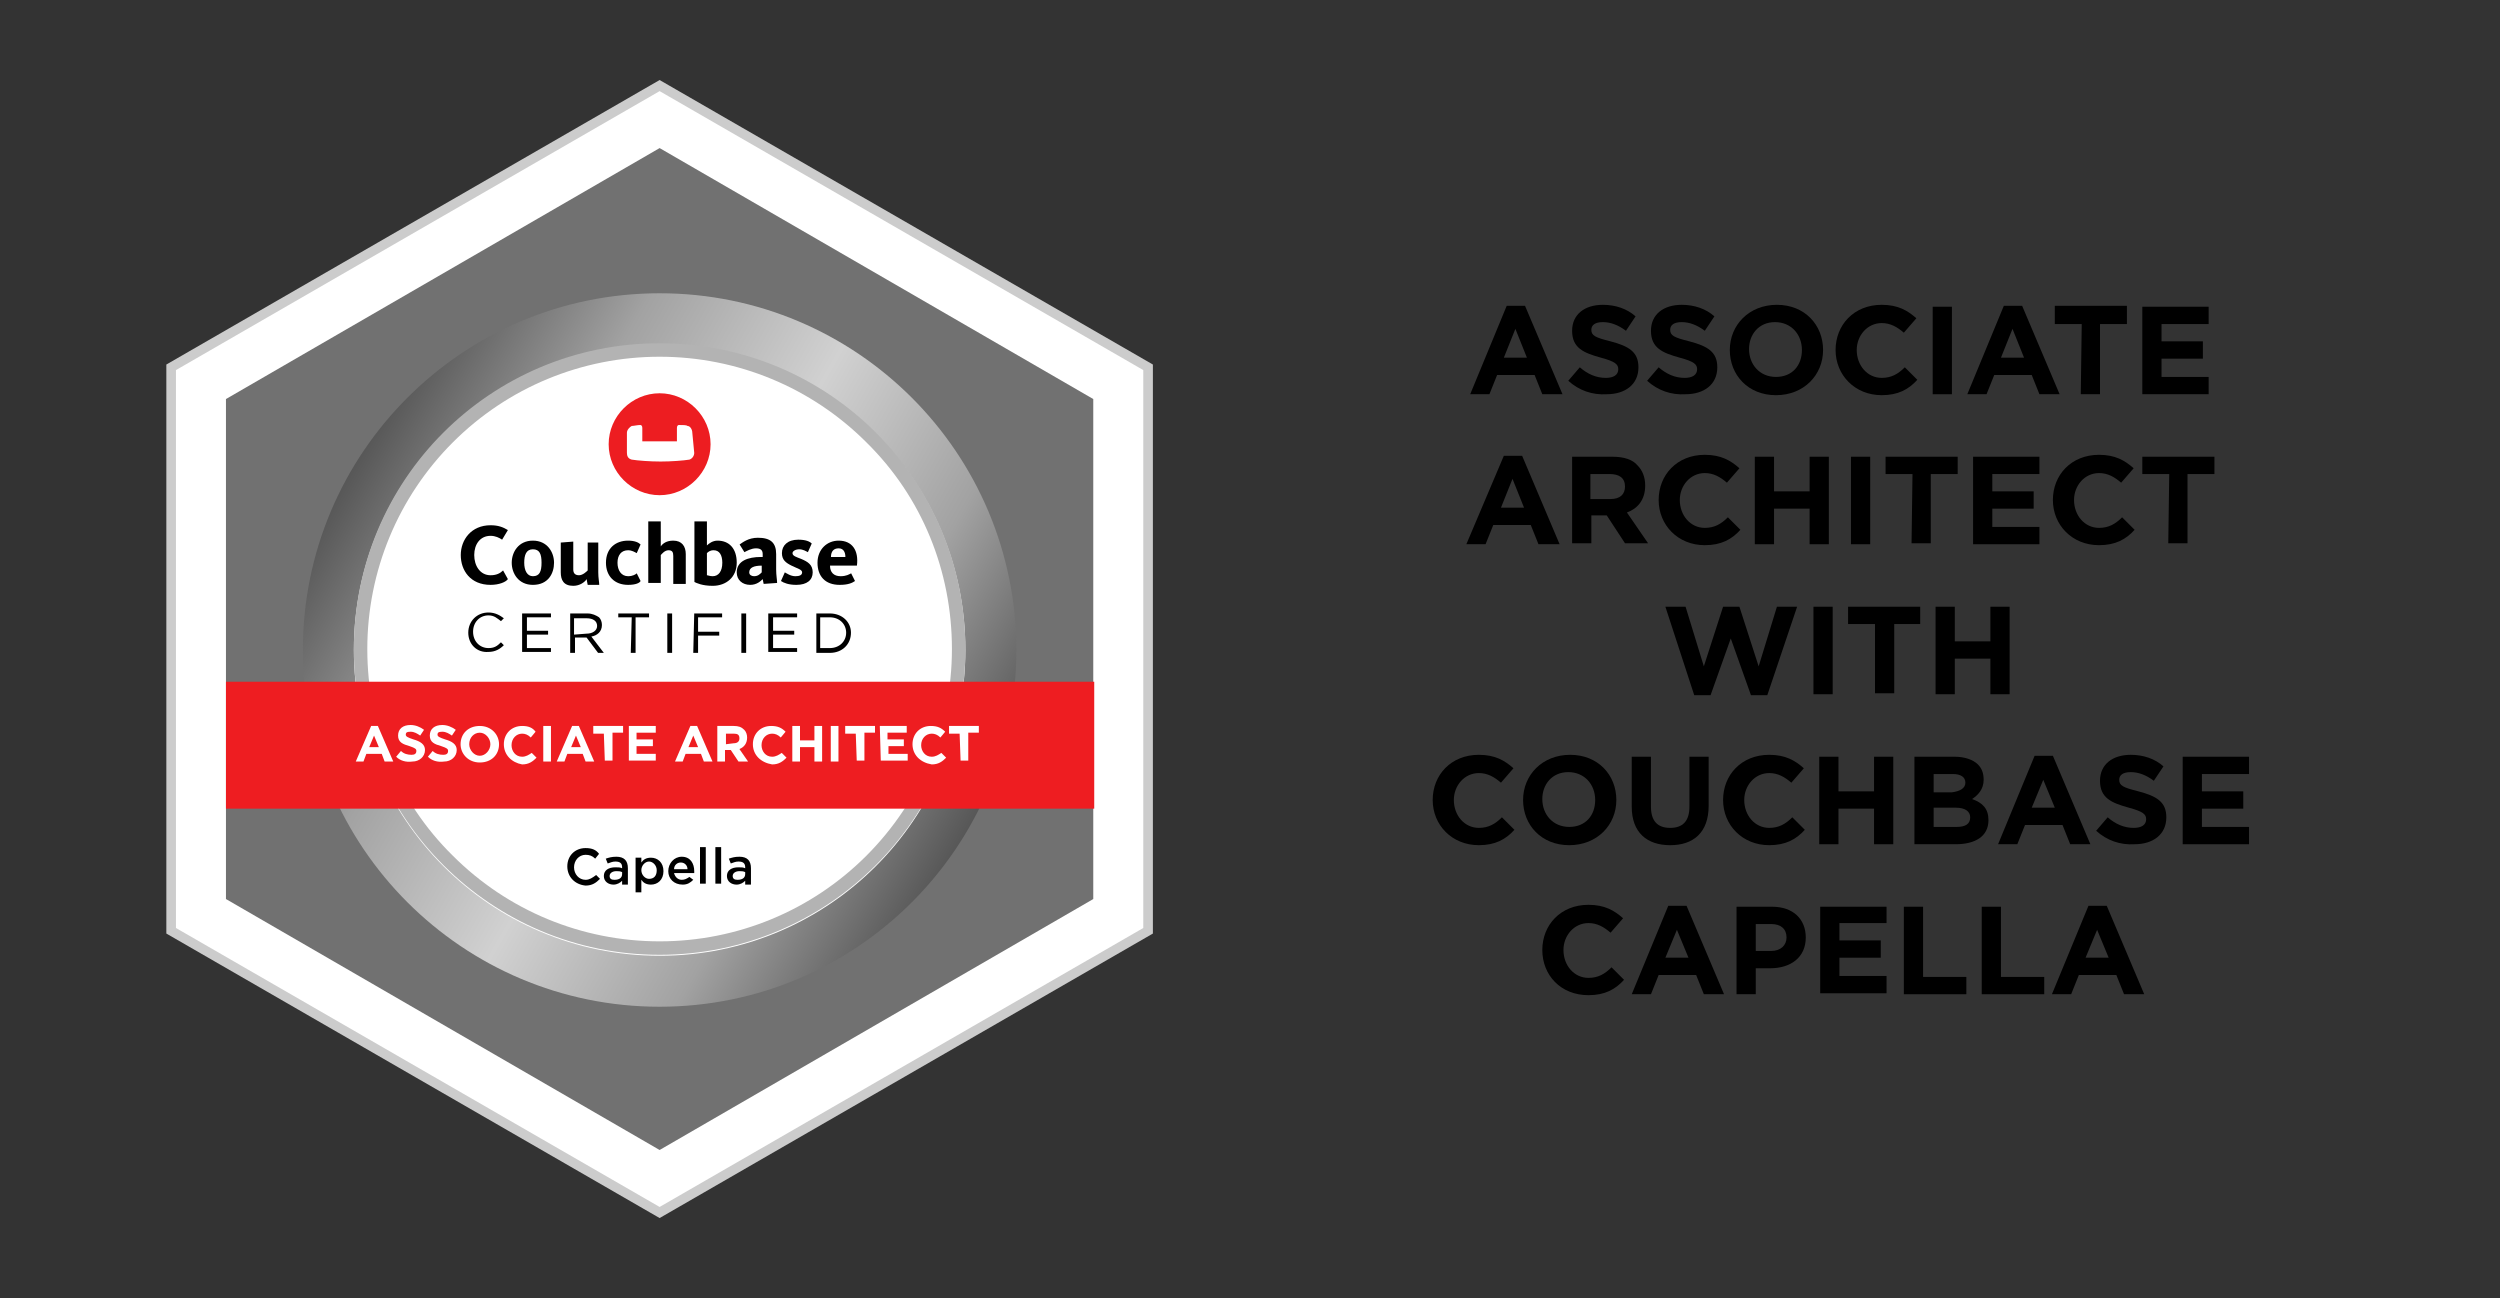 <?xml version="1.0" encoding="utf-8"?>
<!-- Generator: Adobe Illustrator 26.3.1, SVG Export Plug-In . SVG Version: 6.00 Build 0)  -->
<svg version="1.1" id="a" xmlns="http://www.w3.org/2000/svg" xmlns:xlink="http://www.w3.org/1999/xlink" x="0px" y="0px"
	 viewBox="0 0 260 135" style="enable-background:new 0 0 260 135;" xml:space="preserve">
<rect x="0" y="0" width="260" height="135" fill="#333333" stroke="none"/>
<style type="text/css">
	.st0{fill:#FFFFFF;stroke:#CCCCCC;stroke-miterlimit:10;}
	.st1{fill:#717171;}
	.st2{fill:url(#SVGID_1_);}
	.st3{fill:#FFFFFF;}
	.st4{fill:#B3B3B3;}
	.st5{fill:#EE1D21;}
	.st6{fill:#ED1D21;}
</style>
<g>
	<polygon class="st0" points="119.4,96.8 119.4,38.2 68.6,8.9 17.8,38.2 17.8,96.8 68.6,126.1 	"/>
	<polygon class="st1" points="113.7,93.5 113.7,41.5 68.6,15.4 23.5,41.5 23.5,93.5 68.6,119.6 	"/>
</g>
<g>
	
		<linearGradient id="SVGID_1_" gradientUnits="userSpaceOnUse" x1="327.376" y1="1386.186" x2="391.644" y2="1423.294" gradientTransform="matrix(1 0 0 1 -290.94 -1337.14)">
		<stop  offset="0" style="stop-color:#575757"/>
		<stop  offset="0.24" style="stop-color:#A2A2A2"/>
		<stop  offset="0.51" style="stop-color:#D1D1D1"/>
		<stop  offset="0.77" style="stop-color:#A2A2A2"/>
		<stop  offset="1" style="stop-color:#575757"/>
	</linearGradient>
	<circle class="st2" cx="68.6" cy="67.6" r="37.1"/>
	<g>
		<circle class="st3" cx="68.6" cy="67.6" r="31.8"/>
		<path class="st4" d="M68.6,37.1c8.1,0,15.8,3.2,21.5,8.9c5.8,5.7,8.9,13.4,8.9,21.5S95.8,83.3,90.1,89s-13.4,8.9-21.5,8.9
			S52.8,94.7,47.1,89c-5.8-5.7-8.9-13.4-8.9-21.5s3.2-15.8,8.9-21.5S60.5,37.1,68.6,37.1 M68.6,35.7c-17.6,0-31.8,14.2-31.8,31.8
			s14.3,31.8,31.8,31.8s31.8-14.2,31.8-31.8S86.2,35.7,68.6,35.7C68.6,35.7,68.6,35.7,68.6,35.7z"/>
	</g>
</g>
<rect x="23.5" y="70.9" class="st5" width="90.3" height="13.2"/>
<g>
	<path d="M48.7,65.8L48.7,65.8c0-1.2,0.9-2.1,2.1-2.1c0.7,0,1.2,0.3,1.6,0.6l-0.3,0.3c-0.4-0.3-0.7-0.6-1.3-0.6
		c-0.9,0-1.6,0.7-1.6,1.7l0,0c0,1,0.7,1.7,1.6,1.7c0.6,0,0.9-0.2,1.3-0.6l0.3,0.3c-0.4,0.4-0.9,0.7-1.6,0.7
		C49.6,67.9,48.7,67,48.7,65.8L48.7,65.8z"/>
	<path d="M54.3,63.8h3v0.4h-2.5v1.4H57V66h-2.2v1.4h2.5v0.4h-3V63.8C54.3,63.8,54.3,63.8,54.3,63.8z"/>
	<path d="M59.3,63.8h1.8c0.5,0,0.9,0.2,1.2,0.4c0.2,0.2,0.3,0.5,0.3,0.8l0,0c0,0.7-0.5,1.1-1.1,1.2l1.3,1.7h-0.6L61,66.3h-1.2v1.6
		h-0.5V63.8C59.3,63.8,59.3,63.8,59.3,63.8z M61,65.9c0.6,0,1.1-0.3,1.1-0.8l0,0c0-0.5-0.4-0.8-1.1-0.8h-1.3V66L61,65.9
		C61,66,61,65.9,61,65.9z"/>
	<path d="M65.7,64.2h-1.4v-0.4h3.2v0.4h-1.4v3.7h-0.5L65.7,64.2C65.7,64.2,65.7,64.2,65.7,64.2z"/>
	<path d="M69.4,63.8h0.5v4.1h-0.5C69.4,67.9,69.4,63.8,69.4,63.8z"/>
	<path d="M72.2,63.8h2.9v0.4h-2.5v1.5h2.2v0.4h-2.2v1.8h-0.5L72.2,63.8C72.1,63.8,72.2,63.8,72.2,63.8z"/>
	<path d="M77.1,63.8h0.5v4.1h-0.5C77.1,67.9,77.1,63.8,77.1,63.8z"/>
	<path d="M79.9,63.8h3v0.4h-2.5v1.4h2.2V66h-2.2v1.4h2.5v0.4h-3V63.8C79.9,63.8,79.9,63.8,79.9,63.8z"/>
	<path d="M84.9,63.8h1.4c1.3,0,2.2,0.9,2.2,2l0,0c0,1.2-0.9,2.1-2.2,2.1h-1.4V63.8C84.9,63.8,84.9,63.8,84.9,63.8z M85.3,64.2v3.2h1
		c1,0,1.7-0.7,1.7-1.6l0,0c0-0.9-0.7-1.6-1.7-1.6H85.3z"/>
</g>
<g id="c" transform="translate(150.22, 27.826)">
	<path id="d" d="M-99.2,33c-2.1,0-3.1-1.5-3.1-3.1s1.1-3.1,3.1-3.1c0.8,0,1.3,0.2,1.8,0.5l-0.6,1c-0.3-0.2-0.7-0.4-1.2-0.4
		c-1.1,0-1.7,0.9-1.7,2s0.6,2.1,1.7,2.1c0.6,0,1-0.2,1.3-0.5l0.5,0.9C-97.6,32.7-98.3,33-99.2,33"/>
	<path id="e" d="M-94.8,33c-1.5,0-2.2-1.2-2.2-2.3s0.7-2.3,2.2-2.3s2.2,1.2,2.2,2.3S-93.2,33-94.8,33 M-94.8,29.3
		c-0.7,0-0.9,0.6-0.9,1.4s0.3,1.4,0.9,1.4c0.7,0,0.9-0.5,0.9-1.4S-94.1,29.3-94.8,29.3"/>
	<path id="f" d="M-90.6,28.5v2.9c0,0.4,0.2,0.6,0.6,0.6c0.4,0,0.8-0.4,0.9-0.5v-2.9h1.1v3.1c0,0.6,0.1,1,0.1,1.3h-1.2
		c0-0.1-0.1-0.4-0.1-0.6c-0.2,0.3-0.7,0.7-1.4,0.7c-1,0-1.3-0.6-1.3-1.4v-3.1L-90.6,28.5C-90.6,28.5-90.6,28.5-90.6,28.5z"/>
	<path id="g" d="M-84.9,33c-1.4,0-2.3-0.9-2.3-2.3c0-1.5,1-2.3,2.3-2.3c0.7,0,1.1,0.2,1.3,0.4l-0.4,0.9c-0.2-0.1-0.5-0.3-0.9-0.3
		c-0.7,0-1.1,0.5-1.1,1.3s0.4,1.4,1.1,1.4c0.5,0,0.8-0.2,0.9-0.3l0.4,0.8C-83.7,32.8-84.1,33-84.9,33"/>
	<path id="h" d="M-80.2,32.9V30c0-0.4-0.1-0.6-0.5-0.6s-0.7,0.4-0.8,0.5v2.9h-1.3v-6.4h1.3V29c0.2-0.3,0.6-0.6,1.3-0.6
		c0.9,0,1.3,0.6,1.3,1.4v3.1H-80.2z"/>
	<path id="i" d="M-76.7,26.4v2.5c0.2-0.2,0.6-0.5,1.1-0.5c1.2,0,2,0.8,2,2.3s-1.1,2.4-2.5,2.4c-1.1,0-1.7-0.3-1.9-0.4v-6.3H-76.7z
		 M-76.7,32c0.1,0,0.3,0.1,0.6,0.1c0.6,0,1-0.5,1-1.4c0-0.8-0.3-1.3-0.9-1.3c-0.4,0-0.6,0.2-0.7,0.3V32C-76.7,32-76.7,32-76.7,32z"
		/>
	<path id="j" d="M-70.8,32.9c0-0.1-0.1-0.4-0.1-0.5c-0.2,0.2-0.6,0.6-1.3,0.6c-0.8,0-1.4-0.5-1.4-1.3c0-1.2,1.2-1.6,2.5-1.6h0.2
		v-0.3c0-0.4-0.2-0.6-0.7-0.6s-1,0.3-1.2,0.4l-0.5-0.8c0.3-0.2,0.9-0.7,1.9-0.7c1.3,0,1.9,0.5,1.9,1.7v1.6c0,0.6,0.1,1.1,0.1,1.4
		L-70.8,32.9C-70.8,32.8-70.8,32.9-70.8,32.9z M-71,31L-71,31c-0.8,0-1.3,0.2-1.3,0.7c0,0.3,0.3,0.4,0.5,0.4c0.4,0,0.6-0.2,0.8-0.4
		L-71,31C-71,31-71,31-71,31z"/>
	<path id="k" d="M-67.4,33c-0.8,0-1.3-0.2-1.6-0.4l0.4-0.9c0.2,0.1,0.6,0.4,1.1,0.4c0.4,0,0.7-0.1,0.7-0.4s-0.5-0.4-1.1-0.7
		s-1-0.6-1-1.3c0-0.8,0.6-1.4,1.7-1.4c0.8,0,1.2,0.2,1.4,0.4l-0.4,0.9c-0.2-0.1-0.5-0.3-0.9-0.3s-0.7,0.2-0.7,0.4
		c0,0.3,0.4,0.4,0.9,0.6c0.7,0.3,1.2,0.6,1.2,1.4C-65.7,32.5-66.3,33-67.4,33"/>
	<path id="l" d="M-62.8,32.1c0.6,0,0.9-0.2,1.1-0.3l0.4,0.8c-0.3,0.2-0.7,0.4-1.6,0.4c-1.5,0-2.3-0.9-2.3-2.3s1-2.3,2.2-2.3
		c1.4,0,2.1,1,1.9,2.6h-2.8C-63.9,31.7-63.5,32.1-62.8,32.1C-62.8,32.1-62.8,32.1-62.8,32.1z M-62.3,30.1c0-0.5-0.2-0.9-0.7-0.9
		s-0.8,0.3-0.8,0.9H-62.3z"/>
</g>
<path id="m" class="st6" d="M72.2,47.1c0,0.3-0.2,0.6-0.5,0.7c-0.6,0.1-1.9,0.2-3,0.2s-2.4-0.1-3-0.2c-0.4-0.1-0.5-0.4-0.5-0.7V45
	c0-0.3,0.3-0.6,0.5-0.7c0.2,0,0.6-0.1,0.9-0.1c0.1,0,0.2,0.1,0.2,0.3v1.4h3.6v-1.4c0-0.2,0.1-0.3,0.2-0.3c0.4,0,0.8,0,0.9,0.1
	c0.3,0,0.5,0.4,0.5,0.7L72.2,47.1C72.2,47.1,72.2,47.1,72.2,47.1z M68.6,40.9c-2.9,0-5.3,2.4-5.3,5.3s2.4,5.3,5.3,5.3
	s5.3-2.4,5.3-5.3S71.5,40.9,68.6,40.9L68.6,40.9z"/>
<g>
	<path class="st3" d="M38.6,75.5h0.7l1.6,3.7H40l-0.3-0.8h-1.6l-0.3,0.8H37L38.6,75.5L38.6,75.5z M39.4,77.7l-0.5-1.2l-0.5,1.2H39.4
		z"/>
	<path class="st3" d="M41.2,78.7l0.5-0.6c0.3,0.3,0.7,0.4,1.1,0.4c0.3,0,0.5-0.1,0.5-0.4l0,0c0-0.2-0.1-0.3-0.7-0.5
		c-0.7-0.2-1.2-0.4-1.2-1.1l0,0c0-0.7,0.5-1.1,1.3-1.1c0.5,0,1,0.2,1.4,0.5l-0.4,0.6c-0.3-0.2-0.6-0.4-1-0.4s-0.5,0.1-0.5,0.3l0,0
		c0,0.2,0.2,0.3,0.8,0.5c0.7,0.2,1.2,0.5,1.2,1.1l0,0c0,0.7-0.6,1.2-1.3,1.2C42.2,79.3,41.6,79.1,41.2,78.7
		C41.2,78.7,41.2,78.7,41.2,78.7z"/>
	<path class="st3" d="M44.5,78.7l0.5-0.6c0.3,0.3,0.7,0.4,1.1,0.4c0.3,0,0.5-0.1,0.5-0.4l0,0c0-0.2-0.1-0.3-0.7-0.5
		c-0.7-0.2-1.2-0.4-1.2-1.1l0,0c0-0.7,0.5-1.1,1.3-1.1c0.5,0,1,0.2,1.4,0.5L47,76.5c-0.3-0.2-0.6-0.4-1-0.4s-0.5,0.1-0.5,0.3l0,0
		c0,0.2,0.2,0.3,0.8,0.5c0.7,0.2,1.2,0.5,1.2,1.1l0,0c0,0.7-0.6,1.2-1.3,1.2C45.5,79.3,44.9,79.1,44.5,78.7
		C44.5,78.7,44.5,78.7,44.5,78.7z"/>
	<path class="st3" d="M47.9,77.4L47.9,77.4c0-1.1,0.8-1.9,2-1.9s2,0.9,2,1.9l0,0c0,1.1-0.8,1.9-2,1.9S47.9,78.4,47.9,77.4L47.9,77.4
		z M51,77.4L51,77.4c0-0.6-0.5-1.2-1.1-1.2s-1.1,0.5-1.1,1.2l0,0c0,0.6,0.5,1.2,1.1,1.2S51,78,51,77.4z"/>
	<path class="st3" d="M52.4,77.4L52.4,77.4c0-1.1,0.8-1.9,1.9-1.9c0.7,0,1.1,0.2,1.4,0.6l-0.5,0.6c-0.3-0.3-0.6-0.4-0.9-0.4
		c-0.6,0-1.1,0.5-1.1,1.2l0,0c0,0.6,0.4,1.2,1.1,1.2c0.4,0,0.7-0.2,1-0.4l0.5,0.5c-0.4,0.4-0.8,0.7-1.5,0.7
		C53.2,79.3,52.4,78.5,52.4,77.4L52.4,77.4L52.4,77.4z"/>
	<path class="st3" d="M56.5,75.5h0.8v3.7h-0.8V75.5L56.5,75.5z"/>
	<path class="st3" d="M59.5,75.5h0.7l1.6,3.7h-0.9l-0.3-0.8H59l-0.3,0.8h-0.8L59.5,75.5L59.5,75.5z M60.4,77.7l-0.5-1.2l-0.5,1.2
		H60.4z"/>
	<path class="st3" d="M62.8,76.3h-1.1v-0.8h3.1v0.7h-1.1v2.9h-0.8L62.8,76.3C62.8,76.3,62.8,76.3,62.8,76.3z"/>
	<path class="st3" d="M65.4,75.5h2.8v0.7h-2v0.7h1.7v0.7h-1.7v0.8h2v0.7h-2.8V75.5C65.4,75.5,65.4,75.5,65.4,75.5z"/>
	<path class="st3" d="M71.8,75.5h0.7l1.6,3.7h-0.9l-0.3-0.8h-1.6L71,79.2h-0.8L71.8,75.5L71.8,75.5L71.8,75.5z M72.6,77.7l-0.5-1.2
		l-0.5,1.2H72.6z"/>
	<path class="st3" d="M74.6,75.5h1.7c0.5,0,0.8,0.1,1.1,0.4c0.2,0.2,0.3,0.5,0.3,0.8l0,0c0,0.6-0.3,1-0.8,1.2l0.9,1.3h-1L76,78h-0.6
		v1.2h-0.8L74.6,75.5C74.6,75.5,74.6,75.5,74.6,75.5z M76.3,77.3c0.4,0,0.6-0.2,0.6-0.5l0,0c0-0.4-0.2-0.5-0.6-0.5h-0.8v1.1
		L76.3,77.3L76.3,77.3z"/>
	<path class="st3" d="M78.3,77.4L78.3,77.4c0-1.1,0.8-1.9,1.9-1.9c0.7,0,1.1,0.2,1.5,0.6l-0.5,0.6c-0.3-0.3-0.6-0.4-0.9-0.4
		c-0.6,0-1.1,0.5-1.1,1.2l0,0c0,0.6,0.4,1.2,1.1,1.2c0.4,0,0.7-0.2,1-0.4l0.5,0.5c-0.4,0.4-0.8,0.7-1.5,0.7
		C79.1,79.3,78.3,78.5,78.3,77.4L78.3,77.4L78.3,77.4z"/>
	<path class="st3" d="M82.4,75.5h0.8V77h1.5v-1.5h0.8v3.7h-0.8v-1.5h-1.5v1.5h-0.8V75.5L82.4,75.5z"/>
	<path class="st3" d="M86.4,75.5h0.8v3.7h-0.8V75.5L86.4,75.5z"/>
	<path class="st3" d="M89,76.3h-1.1v-0.8H91v0.7h-1.1v2.9h-0.8L89,76.3C89.1,76.3,89,76.3,89,76.3z"/>
	<path class="st3" d="M91.5,75.5h2.8v0.7h-2v0.7H94v0.7h-1.6v0.8h2v0.7h-2.8L91.5,75.5C91.5,75.5,91.5,75.5,91.5,75.5z"/>
	<path class="st3" d="M94.9,77.4L94.9,77.4c0-1.1,0.8-1.9,1.9-1.9c0.7,0,1.1,0.2,1.5,0.6l-0.5,0.6c-0.3-0.3-0.6-0.4-0.9-0.4
		c-0.6,0-1.1,0.5-1.1,1.2l0,0c0,0.6,0.4,1.2,1.1,1.2c0.4,0,0.7-0.2,1-0.4l0.5,0.5c-0.4,0.4-0.8,0.7-1.5,0.7
		C95.7,79.3,94.9,78.5,94.9,77.4L94.9,77.4L94.9,77.4z"/>
	<path class="st3" d="M99.8,76.3h-1.1v-0.8h3.1v0.7h-1.1v2.9h-0.8L99.8,76.3C99.8,76.3,99.8,76.3,99.8,76.3z"/>
</g>
<g>
	<path d="M59,90.1L59,90.1c0-1.1,0.8-1.9,1.9-1.9c0.7,0,1.1,0.2,1.4,0.6l-0.4,0.5c-0.3-0.3-0.6-0.4-1-0.4c-0.7,0-1.2,0.6-1.2,1.3
		l0,0c0,0.7,0.5,1.3,1.2,1.3c0.4,0,0.7-0.2,1.1-0.5l0.4,0.4c-0.4,0.4-0.8,0.7-1.5,0.7C59.8,92,59,91.2,59,90.1L59,90.1z"/>
	<path d="M62.8,91.1L62.8,91.1c0-0.6,0.5-0.9,1.2-0.9c0.3,0,0.5,0,0.7,0.1v-0.1c0-0.4-0.2-0.6-0.7-0.6c-0.3,0-0.5,0.1-0.8,0.2
		L63,89.3c0.3-0.1,0.6-0.2,1.1-0.2c0.4,0,0.7,0.1,0.9,0.3c0.2,0.2,0.3,0.5,0.3,0.9V92h-0.6v-0.4c-0.2,0.2-0.5,0.4-0.9,0.4
		C63.3,92,62.8,91.7,62.8,91.1C62.8,91.1,62.8,91.1,62.8,91.1z M64.7,90.9v-0.2c-0.2-0.1-0.4-0.1-0.6-0.1c-0.4,0-0.7,0.2-0.7,0.5
		l0,0c0,0.3,0.2,0.4,0.5,0.4C64.4,91.5,64.7,91.3,64.7,90.9C64.7,90.9,64.7,90.9,64.7,90.9z"/>
	<path d="M66.1,89.2h0.6v0.5c0.2-0.3,0.5-0.5,1-0.5c0.7,0,1.3,0.5,1.3,1.4l0,0c0,0.9-0.6,1.4-1.3,1.4c-0.5,0-0.8-0.2-1-0.5v1.3h-0.6
		V89.2C66.1,89.2,66.1,89.2,66.1,89.2z M68.3,90.5L68.3,90.5c0-0.5-0.4-0.9-0.8-0.9s-0.8,0.4-0.8,0.9l0,0c0,0.5,0.4,0.9,0.8,0.9
		C68,91.4,68.3,91.1,68.3,90.5z"/>
	<path d="M69.5,90.6L69.5,90.6c0-0.8,0.6-1.5,1.4-1.5c0.9,0,1.3,0.7,1.3,1.5v0.2h-2.1c0.1,0.4,0.4,0.7,0.8,0.7
		c0.3,0,0.5-0.1,0.8-0.3l0.4,0.3C71.8,91.8,71.5,92,71,92C70.1,92,69.5,91.4,69.5,90.6L69.5,90.6L69.5,90.6z M71.5,90.4
		c0-0.4-0.3-0.7-0.7-0.7s-0.7,0.3-0.7,0.7C70.1,90.4,71.5,90.4,71.5,90.4z"/>
	<path d="M72.8,88.1h0.6v3.8h-0.6V88.1z"/>
	<path d="M74.4,88.1H75v3.8h-0.6V88.1z"/>
	<path d="M75.6,91.1L75.6,91.1c0-0.6,0.5-0.9,1.2-0.9c0.3,0,0.5,0,0.7,0.1v-0.1c0-0.4-0.2-0.6-0.7-0.6c-0.3,0-0.5,0.1-0.8,0.2
		l-0.2-0.5c0.3-0.1,0.6-0.2,1.1-0.2c0.4,0,0.7,0.1,0.9,0.3c0.2,0.2,0.3,0.5,0.3,0.9V92h-0.6v-0.4C77.3,91.8,77,92,76.6,92
		C76.1,92,75.6,91.7,75.6,91.1L75.6,91.1z M77.5,90.9v-0.2c-0.2-0.1-0.4-0.1-0.6-0.1c-0.4,0-0.7,0.2-0.7,0.5l0,0
		c0,0.3,0.2,0.4,0.5,0.4C77.2,91.5,77.5,91.3,77.5,90.9C77.5,90.9,77.5,90.9,77.5,90.9z"/>
</g>
<g>
	<path d="M156.7,31.8h1.9l3.9,9.2h-2.1l-0.8-2h-3.9l-0.8,2h-2L156.7,31.8L156.7,31.8z M158.8,37.2l-1.2-3l-1.2,3H158.8L158.8,37.2z"
		/>
	<path d="M163.1,39.6l1.2-1.4c0.8,0.7,1.7,1.1,2.7,1.1c0.8,0,1.3-0.3,1.3-0.9v0c0-0.5-0.3-0.8-1.8-1.2c-1.8-0.5-3-1-3-2.8v0
		c0-1.7,1.3-2.7,3.2-2.7c1.3,0,2.5,0.4,3.4,1.2l-1,1.5c-0.8-0.6-1.6-0.9-2.4-0.9s-1.2,0.3-1.2,0.8v0c0,0.6,0.4,0.8,2,1.2
		c1.9,0.5,2.9,1.1,2.9,2.7v0c0,1.8-1.4,2.8-3.3,2.8C165.6,41.1,164.2,40.6,163.1,39.6L163.1,39.6z"/>
	<path d="M171.3,39.6l1.2-1.4c0.8,0.7,1.7,1.1,2.7,1.1c0.8,0,1.3-0.3,1.3-0.9v0c0-0.5-0.3-0.8-1.8-1.2c-1.8-0.5-3-1-3-2.8v0
		c0-1.7,1.3-2.7,3.2-2.7c1.3,0,2.5,0.4,3.4,1.2l-1,1.5c-0.8-0.6-1.6-0.9-2.4-0.9s-1.2,0.3-1.2,0.8v0c0,0.6,0.4,0.8,2,1.2
		c1.9,0.5,2.9,1.1,2.9,2.7v0c0,1.8-1.4,2.8-3.3,2.8C173.8,41.1,172.4,40.6,171.3,39.6L171.3,39.6z"/>
	<path d="M179.9,36.4L179.9,36.4c0-2.6,2-4.7,4.9-4.7s4.8,2.1,4.8,4.7v0c0,2.6-2,4.7-4.9,4.7S179.9,39,179.9,36.4z M187.4,36.4
		L187.4,36.4c0-1.6-1.1-2.9-2.8-2.9s-2.7,1.3-2.7,2.8v0c0,1.6,1.1,2.9,2.8,2.9S187.4,38,187.4,36.4z"/>
	<path d="M190.9,36.4L190.9,36.4c0-2.6,1.9-4.7,4.8-4.7c1.7,0,2.7,0.6,3.6,1.4l-1.3,1.5c-0.7-0.6-1.4-1-2.3-1
		c-1.5,0-2.6,1.3-2.6,2.8v0c0,1.6,1.1,2.9,2.6,2.9c1,0,1.7-0.4,2.4-1.1l1.3,1.3c-0.9,1-2,1.6-3.7,1.6
		C192.9,41.1,190.9,39,190.9,36.4L190.9,36.4z"/>
	<path d="M201,31.9h2V41h-2V31.9z"/>
	<path d="M208.4,31.8h1.9l3.9,9.2h-2.1l-0.8-2h-3.9l-0.8,2h-2L208.4,31.8L208.4,31.8z M210.5,37.2l-1.2-3l-1.2,3H210.5L210.5,37.2z"
		/>
	<path d="M216.5,33.7h-2.8v-1.9h7.5v1.9h-2.8V41h-2L216.5,33.7L216.5,33.7z"/>
	<path d="M222.8,31.9h6.9v1.8h-4.9v1.8h4.3v1.8h-4.3v1.9h4.9V41h-6.9L222.8,31.9L222.8,31.9z"/>
	<path d="M156.4,47.4h1.9l3.9,9.2H160l-0.8-2h-3.9l-0.8,2h-2L156.4,47.4L156.4,47.4z M158.5,52.8l-1.2-3l-1.2,3H158.5L158.5,52.8z"
		/>
	<path d="M163.5,47.5h4.2c1.2,0,2.1,0.3,2.6,0.9c0.5,0.5,0.8,1.2,0.8,2.1v0c0,1.5-0.8,2.4-1.9,2.8l2.2,3.2H169l-1.9-2.9h-1.6v2.9h-2
		V47.5z M167.5,51.9c1,0,1.5-0.5,1.5-1.3v0c0-0.9-0.6-1.3-1.6-1.3h-2v2.6L167.5,51.9L167.5,51.9z"/>
	<path d="M172.5,52L172.5,52c0-2.6,1.9-4.7,4.8-4.7c1.7,0,2.7,0.6,3.6,1.4l-1.3,1.5c-0.7-0.6-1.4-1-2.3-1c-1.5,0-2.6,1.3-2.6,2.8v0
		c0,1.6,1.1,2.9,2.6,2.9c1,0,1.7-0.4,2.4-1.1l1.3,1.3c-0.9,1-2,1.6-3.7,1.6C174.5,56.7,172.5,54.6,172.5,52L172.5,52z"/>
	<path d="M182.5,47.5h2v3.6h3.7v-3.6h2v9.1h-2v-3.7h-3.7v3.7h-2V47.5z"/>
	<path d="M192.5,47.5h2v9.1h-2V47.5z"/>
	<path d="M198.9,49.3h-2.8v-1.8h7.5v1.8h-2.8v7.2h-2L198.9,49.3L198.9,49.3z"/>
	<path d="M205.2,47.5h6.9v1.8h-4.9v1.8h4.3v1.8h-4.3v1.9h4.9v1.8h-6.9L205.2,47.5L205.2,47.5z"/>
	<path d="M213.5,52L213.5,52c0-2.6,1.9-4.7,4.8-4.7c1.7,0,2.7,0.6,3.6,1.4l-1.3,1.5c-0.7-0.6-1.4-1-2.3-1c-1.5,0-2.6,1.3-2.6,2.8v0
		c0,1.6,1.1,2.9,2.6,2.9c1,0,1.7-0.4,2.4-1.1l1.3,1.3c-0.9,1-2,1.6-3.7,1.6C215.5,56.7,213.5,54.6,213.5,52L213.5,52z"/>
	<path d="M225.6,49.3h-2.8v-1.8h7.5v1.8h-2.8v7.2h-2L225.6,49.3L225.6,49.3z"/>
	<path d="M173.2,63.1h2.1l1.9,6.2l2-6.2h1.7l2,6.2l1.9-6.2h2.1l-3.1,9.2h-1.7l-2.1-5.9l-2.1,5.9h-1.7L173.2,63.1L173.2,63.1z"/>
	<path d="M188.6,63.1h2v9.1h-2V63.1z"/>
	<path d="M195,64.9h-2.8v-1.8h7.5v1.8H197v7.2h-2L195,64.9L195,64.9z"/>
	<path d="M201.3,63.1h2v3.6h3.7v-3.6h2v9.1h-2v-3.7h-3.7v3.7h-2V63.1z"/>
	<path d="M149,83.2L149,83.2c0-2.6,1.9-4.7,4.8-4.7c1.7,0,2.7,0.6,3.6,1.4l-1.3,1.5c-0.7-0.6-1.4-1-2.3-1c-1.5,0-2.6,1.3-2.6,2.8v0
		c0,1.6,1.1,2.9,2.6,2.9c1,0,1.7-0.4,2.4-1.1l1.3,1.3c-0.9,1-2,1.6-3.7,1.6C151,87.9,149,85.8,149,83.2L149,83.2z"/>
	<path d="M158.4,83.2L158.4,83.2c0-2.6,2-4.7,4.9-4.7s4.8,2.1,4.8,4.7v0c0,2.6-2,4.7-4.9,4.7S158.4,85.8,158.4,83.2z M165.9,83.2
		L165.9,83.2c0-1.6-1.1-2.9-2.8-2.9s-2.7,1.3-2.7,2.8v0c0,1.6,1.1,2.9,2.8,2.9S165.9,84.8,165.9,83.2z"/>
	<path d="M169.7,83.9v-5.2h2v5.2c0,1.5,0.7,2.2,2,2.2s2-0.7,2-2.2v-5.2h2v5.1c0,2.8-1.6,4.1-4,4.1S169.7,86.6,169.7,83.9L169.7,83.9
		z"/>
	<path d="M179.2,83.2L179.2,83.2c0-2.6,1.9-4.7,4.8-4.7c1.7,0,2.7,0.6,3.6,1.4l-1.3,1.5c-0.7-0.6-1.4-1-2.3-1
		c-1.5,0-2.6,1.3-2.6,2.8v0c0,1.6,1.1,2.9,2.6,2.9c1,0,1.7-0.4,2.4-1.1l1.3,1.3c-0.9,1-2,1.6-3.7,1.6
		C181.2,87.9,179.2,85.8,179.2,83.2L179.2,83.2z"/>
	<path d="M189.2,78.7h2v3.6h3.7v-3.6h2v9.1h-2v-3.7h-3.7v3.7h-2V78.7z"/>
	<path d="M199.1,78.7h4.2c1,0,1.9,0.3,2.4,0.8c0.4,0.4,0.6,0.9,0.6,1.6v0c0,1-0.6,1.6-1.2,2c1.1,0.4,1.7,1,1.7,2.2v0
		c0,1.7-1.4,2.5-3.4,2.5h-4.3L199.1,78.7L199.1,78.7z M204.4,81.4c0-0.6-0.5-0.9-1.3-0.9h-2v1.9h1.9C203.8,82.3,204.4,82,204.4,81.4
		L204.4,81.4L204.4,81.4z M203.4,84h-2.3v2h2.4c0.9,0,1.4-0.3,1.4-1v0C204.9,84.4,204.4,84,203.4,84L203.4,84z"/>
	<path d="M211.6,78.6h1.9l3.9,9.2h-2.1l-0.8-2h-3.9l-0.8,2h-2L211.6,78.6L211.6,78.6z M213.7,84l-1.2-2.9l-1.2,2.9H213.7L213.7,84z"
		/>
	<path d="M218,86.4l1.2-1.4c0.8,0.7,1.7,1.1,2.7,1.1c0.8,0,1.3-0.3,1.3-0.9v0c0-0.5-0.3-0.8-1.8-1.2c-1.8-0.5-3-1-3-2.8v0
		c0-1.7,1.3-2.7,3.2-2.7c1.3,0,2.5,0.4,3.4,1.2l-1,1.5c-0.8-0.6-1.6-0.9-2.4-0.9s-1.2,0.3-1.2,0.8v0c0,0.6,0.4,0.8,2,1.2
		c1.9,0.5,2.9,1.1,2.9,2.7v0c0,1.8-1.4,2.8-3.3,2.8C220.5,87.9,219.1,87.4,218,86.4L218,86.4z"/>
	<path d="M227,78.7h6.9v1.8h-4.9v1.8h4.3v1.8h-4.3V86h4.9v1.8H227L227,78.7L227,78.7z"/>
	<path d="M160.4,98.8L160.4,98.8c0-2.6,1.9-4.7,4.8-4.7c1.7,0,2.7,0.6,3.6,1.4l-1.3,1.5c-0.7-0.6-1.4-1-2.3-1
		c-1.5,0-2.6,1.3-2.6,2.8v0c0,1.6,1.1,2.9,2.6,2.9c1,0,1.7-0.4,2.4-1.1l1.3,1.3c-0.9,1-2,1.6-3.7,1.6
		C162.3,103.5,160.4,101.4,160.4,98.8L160.4,98.8z"/>
	<path d="M173.5,94.2h1.9l3.9,9.2h-2.1l-0.8-2h-3.9l-0.8,2h-2L173.5,94.2L173.5,94.2z M175.6,99.6l-1.2-2.9l-1.2,2.9H175.6
		L175.6,99.6z"/>
	<path d="M180.6,94.3h3.7c2.2,0,3.5,1.3,3.5,3.2v0c0,2.1-1.6,3.2-3.7,3.2h-1.5v2.7h-2V94.3L180.6,94.3z M184.2,98.9
		c1,0,1.6-0.6,1.6-1.4v0c0-0.9-0.6-1.4-1.6-1.4h-1.6v2.8L184.2,98.9L184.2,98.9z"/>
	<path d="M189.3,94.3h6.9V96h-4.9v1.8h4.3v1.8h-4.3v1.9h4.9v1.8h-6.9L189.3,94.3L189.3,94.3z"/>
	<path d="M198,94.3h2v7.3h4.5v1.8H198V94.3z"/>
	<path d="M206.1,94.3h2v7.3h4.5v1.8h-6.5V94.3z"/>
	<path d="M217.2,94.2h1.9l3.9,9.2h-2.1l-0.8-2h-3.9l-0.8,2h-2L217.2,94.2L217.2,94.2z M219.3,99.6l-1.2-2.9l-1.2,2.9H219.3
		L219.3,99.6z"/>
</g>
</svg>
